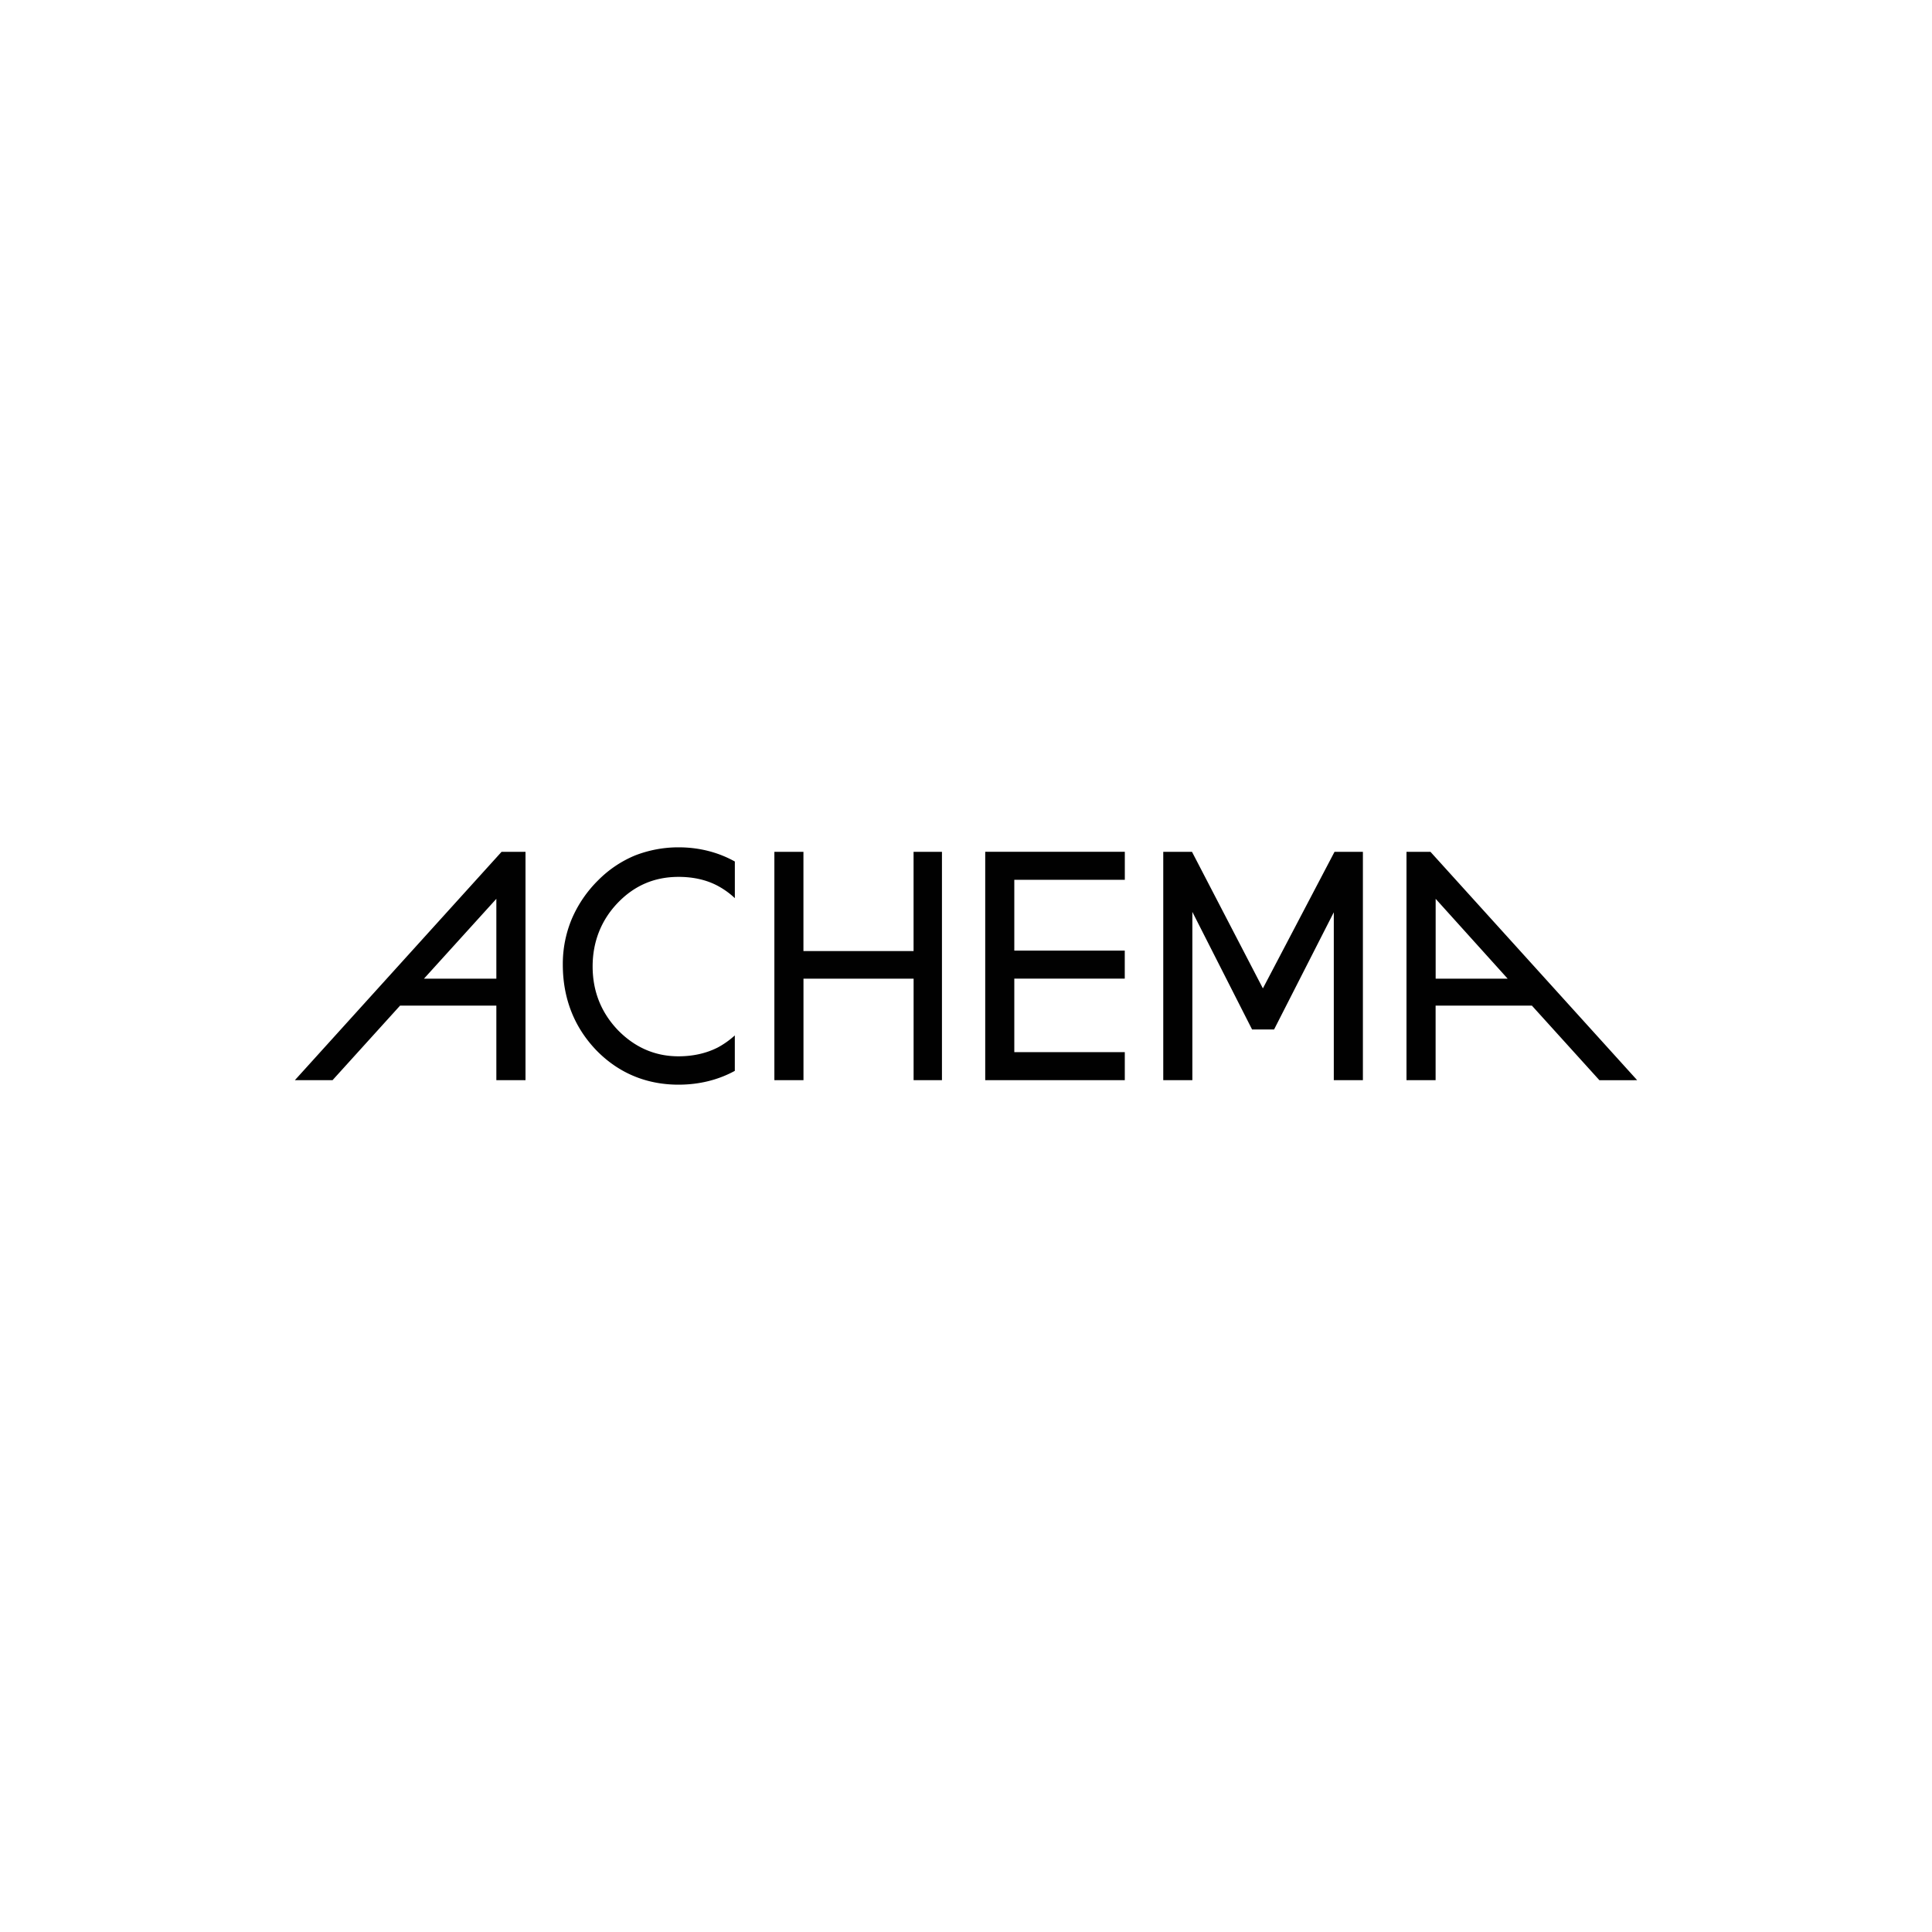 <svg viewBox="0 0 2000 2000" xmlns="http://www.w3.org/2000/svg"><path d="m0 0h2000v2000h-2000z" fill="#fff"/><path d="m513.82 930.46v82.67h-74.94zm0 187.75h30.18v-236.42h-24.77l-214 236.42h39l69.93-77.21h99.66zm188.53 4.64c21.63 0 41.33-5 58.33-14.3v-36.7a88.82 88.82 0 0 1 -17.39 12.37c-12 6.18-25.88 9.27-40.94 9.27-24.34 0-45.2-9.27-62.59-27-17.38-18.16-26.27-40.18-26.27-66.06 0-25.5 8.89-47.91 25.89-65.68 17.38-18.15 38.24-27 63-27 15.45 0 29.36 3.09 41.33 9.66a82.52 82.52 0 0 1 17 12.36v-37.94c-17.39-9.66-37.09-14.68-58.33-14.68a123.7 123.7 0 0 0 -45.2 8.5 116.84 116.84 0 0 0 -37.86 25.5 126 126 0 0 0 -27.43 40.17 120.68 120.68 0 0 0 -9.27 47.13c0 34.77 11.59 64.52 34.38 88.47 22.79 23.57 51.77 35.93 85.38 35.93m243.37-4.64h29.36v-236.42h-29.39v102.76h-114v-102.76h-30.09v236.42h30.13v-105.08h114zm103.92-207.45h114.74v-29h-144.51v236.42h144.48v-29h-114.38v-76.11h114.35v-29h-114.35v-73.4zm331.07 207.45h30.13v-236.42h-29.36l-74.17 141.39-73.4-141.39h-29.74v236.42h30.13v-174.21l61.81 121.69h22.79l61.81-121.3v173.84zm180-105.08h-74.55v-82.67zm134.06 105.08-214-236.42h-24.8v236.42h30.14v-77.21h99.66l69.93 77.26z" fill="#010101"/></svg>